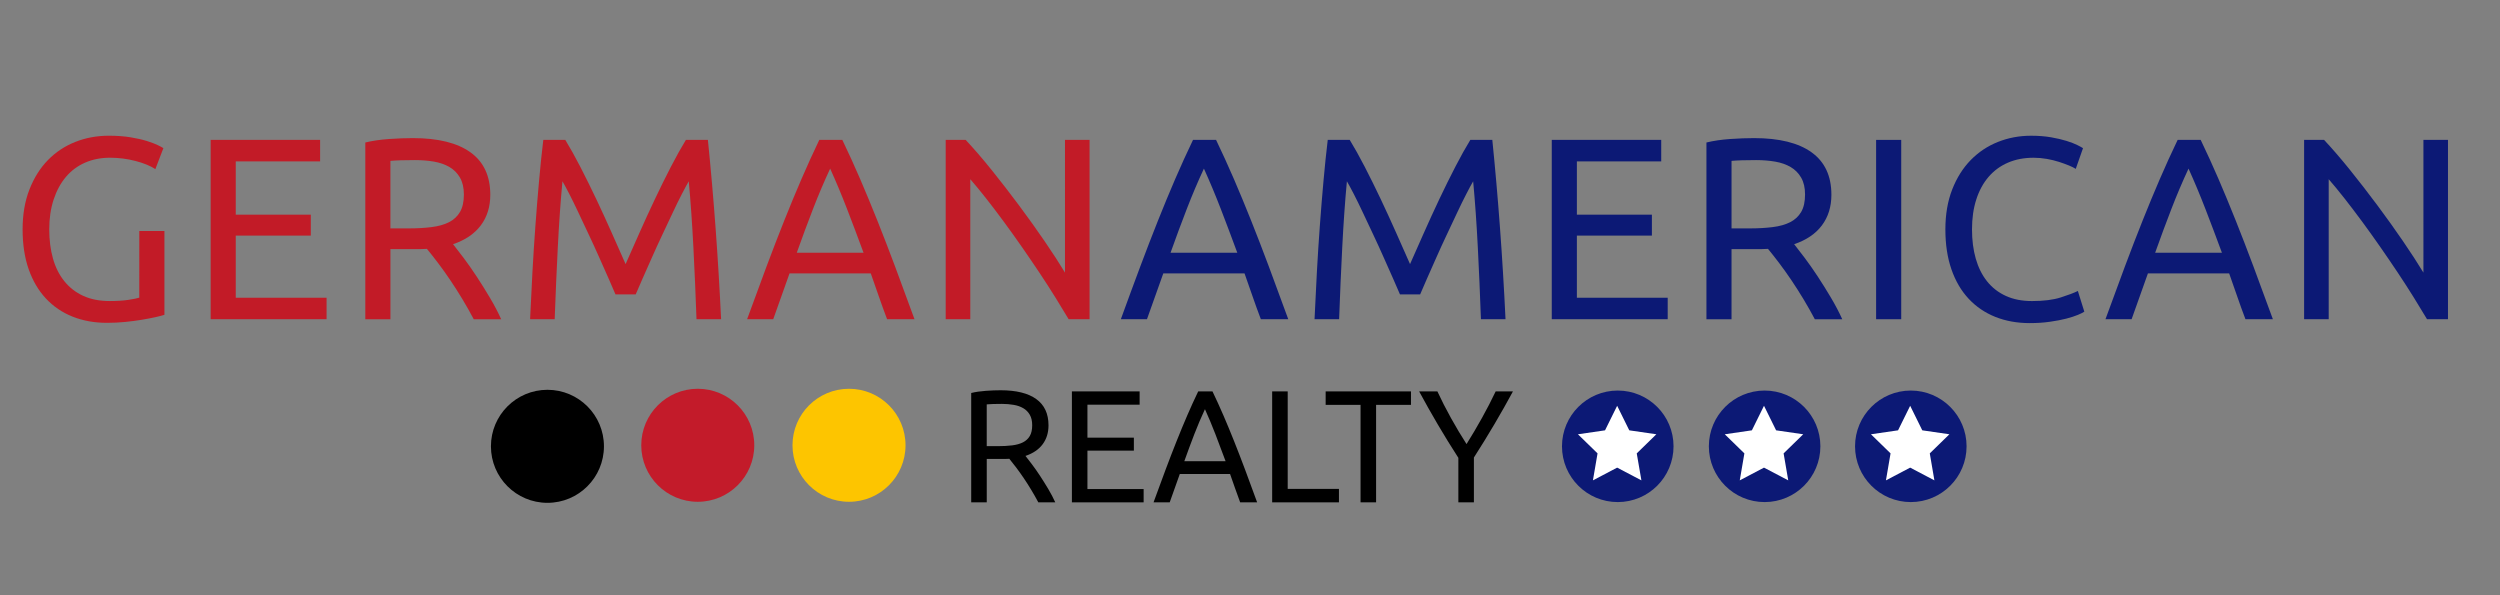 <?xml version="1.0" encoding="UTF-8"?>
<svg xmlns="http://www.w3.org/2000/svg" xmlns:xlink="http://www.w3.org/1999/xlink" version="1.1" id="Ebene_1" x="0px" y="0px" viewBox="0 0 1190.55 283.46" style="enable-background:new 0 0 1190.55 283.46;" xml:space="preserve">
<rect x="0" y="0" width="1190.55" height="283.46" fill="#808080" stroke="none"/>
<style type="text/css">
	.st0{fill:#0C1975;}
	.st1{fill:#FFFFFF;}
	.st2{fill:#C31B2A;}
	.st3{fill:#FDC500;}
	.st4{fill:#C21B27;}
</style>
<path class="st0" d="M796.97,212.54c0,14.67-11.89,26.56-26.56,26.56s-26.56-11.89-26.56-26.56c0-14.66,11.89-26.55,26.56-26.55  S796.97,197.88,796.97,212.54z"></path>
<polygon class="st1" points="770.12,193.24 775.89,204.93 788.79,206.81 779.45,215.91 781.67,228.76 770.12,222.69 758.58,228.76   760.78,215.91 751.44,206.81 764.35,204.93 "></polygon>
<path class="st0" d="M866.9,212.54c0,14.67-11.89,26.56-26.55,26.56c-14.67,0-26.56-11.89-26.56-26.56  c0-14.66,11.89-26.55,26.56-26.55C855.01,185.99,866.9,197.88,866.9,212.54z"></path>
<polygon class="st1" points="840.05,193.24 845.82,204.93 858.73,206.81 849.39,215.91 851.6,228.76 840.05,222.69 828.51,228.76   830.71,215.91 821.37,206.81 834.28,204.93 "></polygon>
<path class="st0" d="M936.52,212.54c0,14.67-11.89,26.56-26.56,26.56c-14.67,0-26.55-11.89-26.55-26.56  c0-14.66,11.88-26.55,26.55-26.55C924.62,185.99,936.52,197.88,936.52,212.54z"></path>
<polygon class="st1" points="909.66,193.24 915.43,204.93 928.34,206.81 919,215.91 921.2,228.76 909.66,222.69 898.12,228.76   900.32,215.91 890.98,206.81 903.89,204.93 "></polygon>
<path d="M287.61,212.54c0,14.87-12.05,26.92-26.91,26.92c-14.86,0-26.91-12.05-26.91-26.92c0-14.86,12.05-26.91,26.91-26.91  C275.56,185.63,287.61,197.68,287.61,212.54z"></path>
<path class="st2" d="M359.2,212.05c0,14.86-12.05,26.91-26.91,26.91c-14.86,0-26.91-12.05-26.91-26.91  c0-14.86,12.05-26.91,26.91-26.91C347.15,185.14,359.2,197.19,359.2,212.05z"></path>
<path class="st3" d="M431.23,212.05c0,14.86-12.05,26.91-26.91,26.91c-14.87,0-26.92-12.05-26.92-26.91  c0-14.86,12.05-26.91,26.92-26.91C419.18,185.14,431.23,197.19,431.23,212.05z"></path>
<path d="M488.35,217.12c0.81,1.02,1.84,2.35,3.09,4c1.25,1.65,2.53,3.49,3.85,5.49c1.32,2.01,2.63,4.11,3.93,6.29  c1.3,2.18,2.4,4.3,3.32,6.33h-8.08c-1.02-1.93-2.12-3.89-3.32-5.87c-1.2-1.99-2.4-3.88-3.62-5.68c-1.22-1.81-2.43-3.49-3.62-5.07  c-1.2-1.58-2.28-2.94-3.24-4.12c-0.66,0.05-1.33,0.07-2.02,0.07c-0.68,0-1.39,0-2.1,0h-6.63v20.66h-7.4v-52.07  c2.08-0.51,4.41-0.85,6.97-1.03c2.57-0.18,4.92-0.27,7.05-0.27c7.42,0,13.08,1.4,16.96,4.2c3.89,2.79,5.83,6.96,5.83,12.5  c0,3.51-0.93,6.51-2.78,9C494.69,214.05,491.96,215.9,488.35,217.12z M477.14,192.34c-3.15,0-5.56,0.07-7.24,0.23v19.9h5.26  c2.54,0,4.83-0.13,6.86-0.38c2.03-0.25,3.75-0.74,5.15-1.45c1.39-0.71,2.48-1.72,3.24-3.01c0.76-1.29,1.14-3.01,1.14-5.15  c0-1.98-0.38-3.63-1.14-4.96c-0.76-1.32-1.79-2.37-3.09-3.12c-1.3-0.77-2.82-1.3-4.58-1.6  C480.99,192.49,479.12,192.34,477.14,192.34z"></path>
<path d="M510.46,239.23v-52.84h32.25v6.33h-24.85v15.7h22.11v6.18h-22.11v18.3h26.76v6.33H510.46z"></path>
<path d="M590.59,239.23c-0.86-2.29-1.67-4.54-2.44-6.75c-0.76-2.21-1.55-4.46-2.37-6.75h-23.94l-4.8,13.49h-7.7  c2.03-5.59,3.94-10.76,5.72-15.52c1.78-4.75,3.52-9.26,5.22-13.53c1.7-4.27,3.39-8.35,5.07-12.24c1.67-3.89,3.43-7.74,5.26-11.55  h6.79c1.83,3.82,3.58,7.66,5.26,11.55c1.68,3.89,3.37,7.97,5.07,12.24c1.7,4.27,3.44,8.78,5.22,13.53  c1.78,4.76,3.68,9.92,5.72,15.52H590.59z M583.65,219.64c-1.63-4.42-3.24-8.7-4.84-12.85c-1.6-4.14-3.27-8.12-4.99-11.93  c-1.78,3.81-3.47,7.79-5.07,11.93c-1.6,4.15-3.19,8.43-4.76,12.85H583.65z"></path>
<path d="M637.63,232.83v6.4h-31.8v-52.84h7.4v46.43H637.63z"></path>
<path d="M671.94,186.39v6.41h-16.62v46.43h-7.4V192.8H631.3v-6.41H671.94z"></path>
<path d="M694.5,239.23v-21.2c-3.51-5.44-6.81-10.8-9.91-16.08c-3.1-5.29-6.03-10.47-8.77-15.56h8.69c1.93,4.17,4.09,8.4,6.48,12.7  c2.39,4.3,4.85,8.43,7.4,12.39c2.49-3.96,4.93-8.09,7.32-12.39c2.39-4.29,4.58-8.52,6.56-12.7h8.23  c-2.74,5.08-5.67,10.26-8.77,15.52c-3.1,5.26-6.38,10.59-9.83,15.97v21.35H694.5z"></path>
<path class="st4" d="M66.35,110H78.3v39.92c-0.98,0.33-2.4,0.7-4.25,1.11c-1.85,0.41-3.99,0.82-6.41,1.23  c-2.43,0.41-5.07,0.76-7.95,1.05c-2.87,0.29-5.79,0.43-8.75,0.43c-6,0-11.46-0.99-16.39-2.96c-4.93-1.97-9.16-4.85-12.69-8.63  c-3.53-3.78-6.26-8.42-8.2-13.93c-1.93-5.5-2.89-11.83-2.89-18.98c0-7.15,1.09-13.49,3.27-19.04c2.18-5.55,5.11-10.21,8.81-13.99  c3.7-3.78,8.03-6.65,13-8.62c4.97-1.97,10.29-2.96,15.96-2.96c3.86,0,7.29,0.25,10.29,0.74c3,0.5,5.56,1.07,7.7,1.73  c2.14,0.66,3.89,1.31,5.24,1.97c1.36,0.66,2.28,1.15,2.77,1.48l-3.82,9.98c-2.38-1.56-5.55-2.86-9.49-3.88  c-3.95-1.03-7.97-1.54-12.08-1.54c-4.35,0-8.31,0.78-11.89,2.34c-3.57,1.56-6.61,3.82-9.12,6.78c-2.51,2.96-4.46,6.55-5.85,10.78  c-1.4,4.23-2.1,8.98-2.1,14.23c0,5.09,0.6,9.73,1.78,13.92c1.19,4.19,3,7.78,5.43,10.78c2.42,3,5.42,5.32,9,6.96  c3.57,1.64,7.78,2.46,12.63,2.46c3.45,0,6.39-0.19,8.81-0.55c2.42-0.37,4.17-0.72,5.23-1.05V110z"></path>
<path class="st4" d="M100.32,152.02v-85.4h52.12v10.23h-40.17v25.38h35.74v9.98h-35.74v29.58h43.25v10.23H100.32z"></path>
<path class="st4" d="M215.75,116.29c1.31,1.64,2.98,3.8,4.99,6.47c2.01,2.67,4.09,5.63,6.22,8.87c2.14,3.24,4.25,6.63,6.35,10.17  c2.1,3.53,3.88,6.94,5.36,10.23h-13.06c-1.65-3.12-3.43-6.29-5.36-9.49c-1.93-3.2-3.88-6.26-5.85-9.18  c-1.97-2.92-3.92-5.65-5.85-8.19c-1.93-2.55-3.68-4.76-5.24-6.65c-1.07,0.08-2.16,0.12-3.27,0.12c-1.11,0-2.24,0-3.39,0h-10.72  v33.39h-11.96V67.86c3.37-0.82,7.13-1.37,11.27-1.66c4.15-0.29,7.95-0.43,11.4-0.43c11.99,0,21.13,2.26,27.42,6.78  c6.28,4.52,9.43,11.26,9.43,20.21c0,5.67-1.5,10.52-4.5,14.54C225.99,111.32,221.58,114.32,215.75,116.29z M197.63,76.24  c-5.09,0-9,0.12-11.71,0.37v32.16h8.5c4.1,0,7.8-0.2,11.09-0.62c3.28-0.41,6.06-1.19,8.32-2.34c2.26-1.15,4-2.77,5.23-4.87  c1.23-2.1,1.85-4.87,1.85-8.32c0-3.2-0.62-5.87-1.85-8.01c-1.23-2.14-2.89-3.82-4.99-5.05c-2.1-1.23-4.56-2.1-7.39-2.59  C203.86,76.48,200.84,76.24,197.63,76.24z"></path>
<path class="st4" d="M293.1,140.19c-0.82-1.97-1.91-4.48-3.26-7.52c-1.36-3.04-2.82-6.32-4.38-9.86c-1.56-3.53-3.22-7.17-4.99-10.91  c-1.77-3.74-3.43-7.27-4.99-10.6c-1.56-3.33-3.02-6.3-4.37-8.93c-1.35-2.63-2.44-4.64-3.26-6.04c-0.91,9.69-1.65,20.19-2.22,31.48  c-0.57,11.3-1.07,22.69-1.48,34.2h-11.71c0.32-7.39,0.7-14.85,1.11-22.36c0.41-7.52,0.88-14.91,1.42-22.18  c0.53-7.27,1.11-14.35,1.73-21.26c0.61-6.9,1.29-13.43,2.03-19.59h10.47c2.22,3.62,4.6,7.89,7.15,12.82  c2.54,4.93,5.09,10.09,7.64,15.46c2.55,5.38,5.01,10.76,7.4,16.14c2.38,5.38,4.56,10.29,6.53,14.73c1.97-4.44,4.15-9.34,6.53-14.73  c2.38-5.38,4.85-10.76,7.4-16.14c2.55-5.38,5.09-10.54,7.64-15.46c2.55-4.93,4.93-9.2,7.15-12.82h10.47  c2.79,27.52,4.89,55.99,6.29,85.4h-11.71c-0.41-11.5-0.9-22.9-1.48-34.2c-0.58-11.3-1.31-21.79-2.21-31.48  c-0.82,1.4-1.91,3.41-3.27,6.04c-1.36,2.63-2.82,5.61-4.38,8.93c-1.56,3.33-3.22,6.86-4.99,10.6c-1.77,3.74-3.43,7.37-4.99,10.91  c-1.56,3.53-3.02,6.82-4.37,9.86c-1.36,3.04-2.45,5.55-3.27,7.52H293.1z"></path>
<path class="st4" d="M422.45,152.02c-1.4-3.7-2.71-7.33-3.95-10.91c-1.23-3.57-2.51-7.21-3.82-10.91h-38.69l-7.76,21.81h-12.44  c3.29-9.04,6.37-17.39,9.24-25.08c2.88-7.68,5.69-14.97,8.44-21.87c2.75-6.9,5.48-13.49,8.2-19.78c2.71-6.28,5.54-12.51,8.5-18.67  h10.96c2.96,6.16,5.79,12.39,8.5,18.67c2.71,6.29,5.44,12.88,8.19,19.78c2.75,6.9,5.57,14.19,8.44,21.87  c2.88,7.68,5.95,16.04,9.24,25.08H422.45z M411.23,120.35c-2.63-7.15-5.23-14.07-7.82-20.76c-2.59-6.7-5.28-13.13-8.07-19.29  c-2.88,6.16-5.61,12.59-8.2,19.29c-2.59,6.7-5.16,13.61-7.7,20.76H411.23z"></path>
<path class="st4" d="M508.91,152.02c-1.81-3.04-3.88-6.45-6.23-10.23c-2.34-3.78-4.87-7.7-7.58-11.77  c-2.71-4.07-5.52-8.19-8.44-12.39c-2.92-4.19-5.81-8.23-8.69-12.14c-2.88-3.9-5.67-7.58-8.38-11.03c-2.71-3.45-5.22-6.49-7.52-9.12  v66.66h-11.71v-85.4h9.49c3.86,4.11,7.99,8.9,12.39,14.36c4.39,5.46,8.75,11.09,13.06,16.88c4.31,5.79,8.38,11.48,12.2,17.07  c3.82,5.59,7.05,10.56,9.67,14.91V66.62h11.71v85.4H508.91z"></path>
<path class="st0" d="M600.44,152.02c-1.4-3.7-2.71-7.33-3.95-10.91c-1.23-3.57-2.51-7.21-3.82-10.91h-38.69l-7.77,21.81h-12.44  c3.28-9.04,6.37-17.39,9.24-25.08c2.88-7.68,5.69-14.97,8.44-21.87c2.75-6.9,5.48-13.49,8.19-19.78c2.71-6.28,5.55-12.51,8.5-18.67  h10.97c2.96,6.16,5.79,12.39,8.51,18.67c2.71,6.29,5.44,12.88,8.19,19.78c2.75,6.9,5.57,14.19,8.44,21.87  c2.87,7.68,5.95,16.04,9.24,25.08H600.44z M589.22,120.35c-2.63-7.15-5.24-14.07-7.82-20.76c-2.59-6.7-5.28-13.13-8.07-19.29  c-2.88,6.16-5.6,12.59-8.19,19.29c-2.59,6.7-5.16,13.61-7.7,20.76H589.22z"></path>
<path class="st0" d="M666.69,140.19c-0.82-1.97-1.91-4.48-3.27-7.52c-1.36-3.04-2.82-6.32-4.38-9.86  c-1.56-3.53-3.22-7.17-4.99-10.91c-1.77-3.74-3.43-7.27-4.99-10.6c-1.56-3.33-3.02-6.3-4.37-8.93c-1.35-2.63-2.45-4.64-3.27-6.04  c-0.91,9.69-1.64,20.19-2.22,31.48c-0.58,11.3-1.07,22.69-1.48,34.2h-11.71c0.32-7.39,0.7-14.85,1.11-22.36  c0.41-7.52,0.88-14.91,1.42-22.18c0.53-7.27,1.11-14.35,1.73-21.26c0.61-6.9,1.29-13.43,2.03-19.59h10.47  c2.22,3.62,4.6,7.89,7.15,12.82c2.55,4.93,5.09,10.09,7.64,15.46c2.55,5.38,5.01,10.76,7.4,16.14c2.38,5.38,4.56,10.29,6.53,14.73  c1.97-4.44,4.15-9.34,6.53-14.73c2.38-5.38,4.85-10.76,7.39-16.14c2.55-5.38,5.09-10.54,7.64-15.46c2.55-4.93,4.93-9.2,7.15-12.82  h10.47c2.79,27.52,4.89,55.99,6.29,85.4h-11.71c-0.41-11.5-0.9-22.9-1.48-34.2c-0.58-11.3-1.31-21.79-2.22-31.48  c-0.82,1.4-1.91,3.41-3.26,6.04c-1.36,2.63-2.82,5.61-4.38,8.93c-1.56,3.33-3.23,6.86-4.99,10.6c-1.77,3.74-3.43,7.37-4.99,10.91  c-1.56,3.53-3.02,6.82-4.37,9.86c-1.35,3.04-2.44,5.55-3.26,7.52H666.69z"></path>
<path class="st0" d="M738.98,152.02v-85.4h52.13v10.23h-40.17v25.38h35.73v9.98h-35.73v29.58h43.25v10.23H738.98z"></path>
<path class="st0" d="M854.41,116.29c1.31,1.64,2.98,3.8,4.99,6.47c2.01,2.67,4.08,5.63,6.22,8.87c2.13,3.24,4.25,6.63,6.34,10.17  c2.09,3.53,3.88,6.94,5.36,10.23h-13.06c-1.65-3.12-3.43-6.29-5.36-9.49c-1.93-3.2-3.88-6.26-5.85-9.18  c-1.97-2.92-3.93-5.65-5.85-8.19c-1.93-2.55-3.68-4.76-5.24-6.65c-1.07,0.08-2.16,0.12-3.26,0.12c-1.11,0-2.24,0-3.39,0h-10.72  v33.39h-11.95V67.86c3.37-0.82,7.13-1.37,11.27-1.66c4.15-0.29,7.95-0.43,11.4-0.43c11.99,0,21.13,2.26,27.41,6.78  c6.29,4.52,9.43,11.26,9.43,20.21c0,5.67-1.5,10.52-4.5,14.54C864.66,111.32,860.24,114.32,854.41,116.29z M836.3,76.24  c-5.1,0-9,0.12-11.71,0.37v32.16h8.51c4.11,0,7.8-0.2,11.09-0.62c3.29-0.41,6.06-1.19,8.32-2.34c2.26-1.15,4.01-2.77,5.24-4.87  c1.23-2.1,1.85-4.87,1.85-8.32c0-3.2-0.61-5.87-1.85-8.01c-1.23-2.14-2.9-3.82-4.99-5.05c-2.1-1.23-4.56-2.1-7.4-2.59  C842.52,76.48,839.5,76.24,836.3,76.24z"></path>
<path class="st0" d="M893.44,66.62h11.96v85.4h-11.96V66.62z"></path>
<path class="st0" d="M966.6,153.87c-6,0-11.46-0.99-16.39-2.96c-4.93-1.97-9.16-4.85-12.69-8.63c-3.54-3.78-6.27-8.44-8.2-13.99  c-1.93-5.55-2.89-11.89-2.89-19.04c0-7.15,1.09-13.49,3.26-19.04c2.17-5.55,5.12-10.21,8.81-13.99c3.7-3.78,8.01-6.65,12.94-8.62  c4.93-1.97,10.18-2.96,15.77-2.96c3.53,0,6.72,0.25,9.55,0.74c2.83,0.5,5.3,1.07,7.39,1.73c2.09,0.66,3.8,1.31,5.11,1.97  c1.31,0.66,2.22,1.15,2.71,1.48l-3.45,9.86c-0.74-0.49-1.81-1.02-3.21-1.6c-1.4-0.57-2.98-1.15-4.74-1.72  c-1.77-0.57-3.7-1.05-5.79-1.42c-2.1-0.37-4.22-0.56-6.35-0.56c-4.52,0-8.58,0.78-12.2,2.34c-3.61,1.56-6.69,3.82-9.24,6.78  c-2.54,2.96-4.5,6.55-5.85,10.78c-1.36,4.23-2.03,8.98-2.03,14.23c0,5.09,0.6,9.73,1.79,13.92c1.19,4.19,2.98,7.78,5.37,10.78  c2.38,3,5.36,5.32,8.93,6.96c3.57,1.64,7.74,2.46,12.51,2.46c5.5,0,10.06-0.57,13.68-1.73c3.61-1.15,6.32-2.17,8.13-3.08l3.08,9.86  c-0.58,0.41-1.6,0.92-3.08,1.54c-1.48,0.62-3.33,1.21-5.55,1.79c-2.22,0.57-4.8,1.07-7.76,1.48  C973.25,153.66,970.05,153.87,966.6,153.87z"></path>
<path class="st0" d="M1069.33,152.02c-1.4-3.7-2.71-7.33-3.94-10.91c-1.23-3.57-2.51-7.21-3.82-10.91h-38.69l-7.76,21.81h-12.45  c3.29-9.04,6.37-17.39,9.24-25.08c2.87-7.68,5.69-14.97,8.44-21.87c2.75-6.9,5.49-13.49,8.2-19.78c2.71-6.28,5.54-12.51,8.5-18.67  h10.96c2.96,6.16,5.8,12.39,8.51,18.67c2.71,6.29,5.44,12.88,8.19,19.78c2.75,6.9,5.57,14.19,8.44,21.87  c2.87,7.68,5.95,16.04,9.24,25.08H1069.33z M1058.12,120.35c-2.63-7.15-5.24-14.07-7.83-20.76c-2.59-6.7-5.28-13.13-8.07-19.29  c-2.87,6.16-5.61,12.59-8.19,19.29c-2.59,6.7-5.16,13.61-7.7,20.76H1058.12z"></path>
<path class="st0" d="M1155.8,152.02c-1.81-3.04-3.88-6.45-6.23-10.23c-2.34-3.78-4.87-7.7-7.58-11.77  c-2.71-4.07-5.52-8.19-8.44-12.39c-2.92-4.19-5.81-8.23-8.69-12.14c-2.88-3.9-5.67-7.58-8.38-11.03c-2.71-3.45-5.22-6.49-7.51-9.12  v66.66h-11.71v-85.4h9.49c3.86,4.11,7.99,8.9,12.39,14.36c4.39,5.46,8.75,11.09,13.06,16.88c4.31,5.79,8.38,11.48,12.2,17.07  c3.82,5.59,7.04,10.56,9.68,14.91V66.62h11.7v85.4H1155.8z"></path>
</svg>
